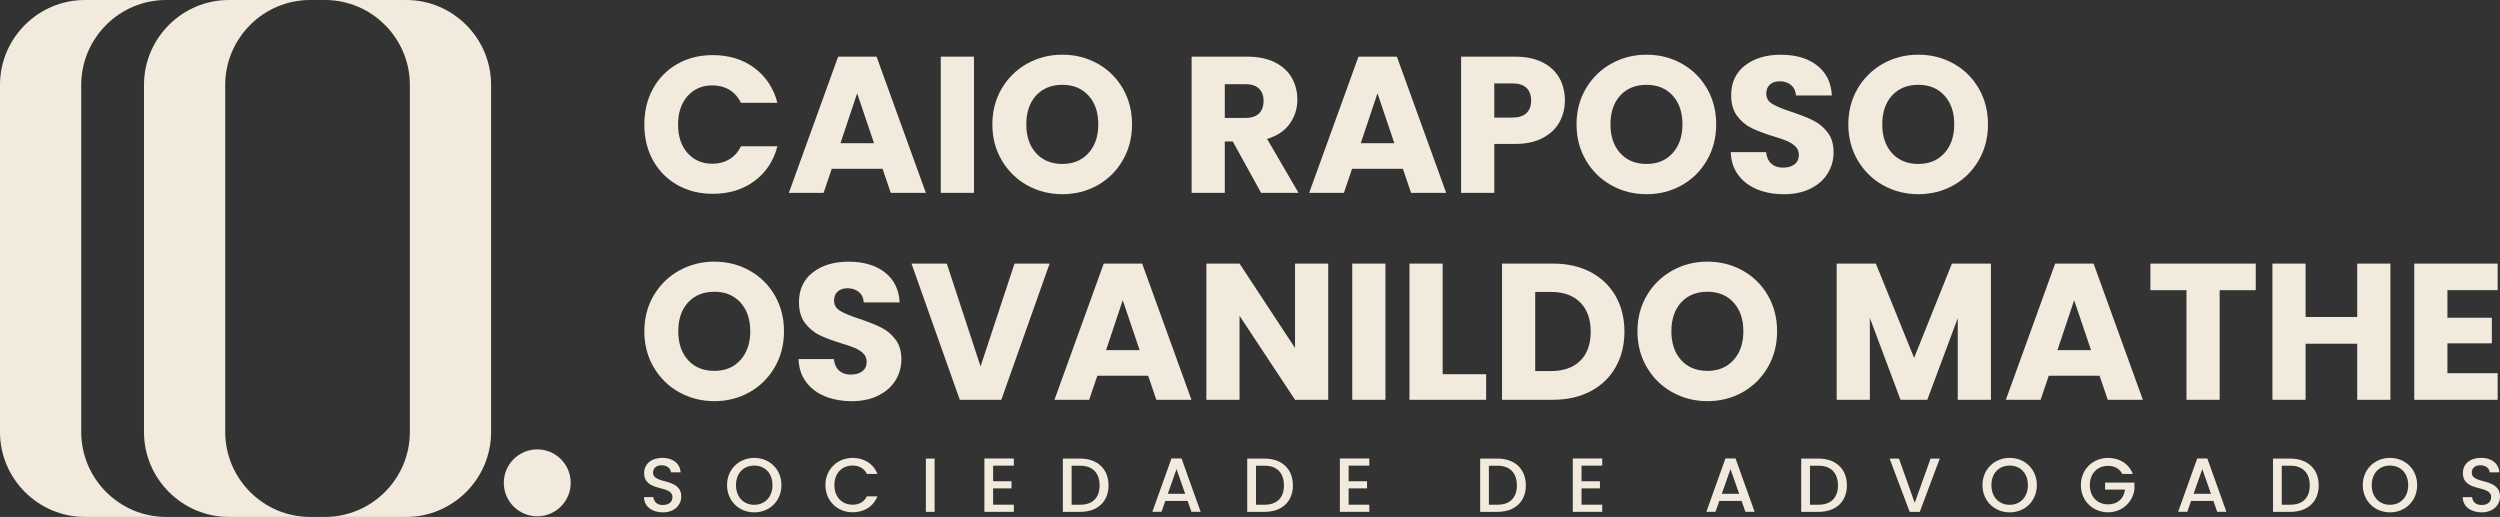 <svg xmlns="http://www.w3.org/2000/svg" xmlns:xlink="http://www.w3.org/1999/xlink" id="Layer_1" x="0px" y="0px" viewBox="0 0 1073.8 222.04" style="enable-background:new 0 0 1073.8 222.04;" xml:space="preserve"><rect x="0" y="0" width="1073.8" height="222.04" fill="#333333" stroke="none"/><style type="text/css">	.st0{fill:#133C63;}	.st1{fill:#CFA574;}	.st2{fill:#F2EADD;}</style><g>	<g>		<g>			<g>				<g>					<path class="st2" d="M96.74,185.58V36.45C96.74,16.4,113.15,0,133.2,0H98.31C78.26,0,61.85,16.4,61.85,36.45v149.13       c0,20.05,16.4,36.45,36.45,36.45h34.89C113.15,222.04,96.74,205.63,96.74,185.58z"></path>				</g>				<g>					<path class="st2" d="M34.89,185.58V36.45C34.89,16.4,51.3,0,71.34,0H36.45C16.4,0,0,16.4,0,36.45v149.13       c0,20.05,16.4,36.45,36.45,36.45h34.89C51.3,222.04,34.89,205.63,34.89,185.58z"></path>				</g>				<g>					<path class="st2" d="M174.48,0h-34.89c20.05,0,36.45,16.4,36.45,36.45v149.13c0,20.05-16.4,36.45-36.45,36.45h34.89       c20.05,0,36.45-16.4,36.45-36.45V36.45C210.94,16.4,194.53,0,174.48,0z"></path>				</g>			</g>			<circle class="st2" cx="230.76" cy="207.39" r="14.37"></circle>		</g>		<g>			<g>				<g>					<path class="st2" d="M284.72,220.07c-4.58,0-8.1-2.5-8.1-6.55h4.02c0.16,1.88,1.48,3.39,4.08,3.39c2.63,0,4.11-1.42,4.11-3.36       c0-5.53-12.15-1.94-12.15-10.37c0-4.02,3.19-6.52,7.87-6.52c4.38,0,7.47,2.3,7.8,6.22h-4.15c-0.13-1.55-1.48-2.96-3.85-3.03       c-2.17-0.07-3.85,0.99-3.85,3.19c0,5.17,12.11,1.94,12.11,10.3C292.62,216.78,289.83,220.07,284.72,220.07z"></path>					<path class="st2" d="M323.96,220.07c-6.45,0-11.68-4.84-11.68-11.72c0-6.85,5.23-11.68,11.68-11.68       c6.52,0,11.68,4.84,11.68,11.68C335.64,215.24,330.47,220.07,323.96,220.07z M323.96,216.82c4.54,0,7.83-3.29,7.83-8.46       c0-5.17-3.29-8.39-7.83-8.39s-7.83,3.23-7.83,8.39C316.12,213.52,319.41,216.82,323.96,216.82z"></path>					<path class="st2" d="M366.22,196.67c4.77,0,8.89,2.4,10.63,6.88h-4.51c-1.22-2.44-3.39-3.59-6.12-3.59       c-4.54,0-7.83,3.23-7.83,8.39c0,5.17,3.29,8.43,7.83,8.43c2.73,0,4.9-1.15,6.12-3.59h4.51c-1.74,4.48-5.86,6.85-10.63,6.85       c-6.45,0-11.68-4.8-11.68-11.68C354.53,201.51,359.76,196.67,366.22,196.67z"></path>					<path class="st2" d="M397.68,196.97h3.75v22.88h-3.75V196.97z"></path>					<path class="st2" d="M435.46,200h-8.89v6.71h7.9v3.06h-7.9v7.01h8.89v3.06h-12.64v-22.91h12.64V200z"></path>					<path class="st2" d="M476.14,208.49c0,7.04-4.81,11.36-12.15,11.36h-7.47v-22.88H464       C471.34,196.97,476.14,201.41,476.14,208.49z M464,216.78c5.4,0,8.29-3.09,8.29-8.29c0-5.23-2.9-8.46-8.29-8.46h-3.72v16.75       H464z"></path>					<path class="st2" d="M510.11,215.17h-9.58l-1.65,4.67h-3.92l8.2-22.91h4.34l8.2,22.91h-3.95L510.11,215.17z M505.34,201.48       l-3.75,10.63h7.47L505.34,201.48z"></path>					<path class="st2" d="M555.33,208.49c0,7.04-4.81,11.36-12.15,11.36h-7.47v-22.88h7.47       C550.53,196.97,555.33,201.41,555.33,208.49z M543.19,216.78c5.4,0,8.29-3.09,8.29-8.29c0-5.23-2.9-8.46-8.29-8.46h-3.72v16.75       H543.19z"></path>					<path class="st2" d="M588.15,200h-8.89v6.71h7.9v3.06h-7.9v7.01h8.89v3.06h-12.64v-22.91h12.64V200z"></path>				</g>				<path class="st2" d="M655.38,208.49c0,7.04-4.8,11.36-12.15,11.36h-7.47v-22.88h7.47C650.57,196.97,655.38,201.41,655.38,208.49      z M643.23,216.78c5.4,0,8.3-3.09,8.3-8.29c0-5.23-2.9-8.46-8.3-8.46h-3.72v16.75H643.23z"></path>				<path class="st2" d="M688.19,200h-8.89v6.71h7.9v3.06h-7.9v7.01h8.89v3.06h-12.64v-22.91h12.64V200z"></path>				<path class="st2" d="M748.06,215.17h-9.58l-1.65,4.67h-3.92l8.2-22.91h4.34l8.2,22.91h-3.95L748.06,215.17z M743.29,201.48      l-3.75,10.63h7.47L743.29,201.48z"></path>				<path class="st2" d="M793.28,208.49c0,7.04-4.8,11.36-12.15,11.36h-7.47v-22.88h7.47C788.48,196.97,793.28,201.41,793.28,208.49      z M781.14,216.78c5.4,0,8.3-3.09,8.3-8.29c0-5.23-2.9-8.46-8.3-8.46h-3.72v16.75H781.14z"></path>				<path class="st2" d="M829.22,196.97h3.95l-8.59,22.88h-4.34l-8.62-22.88h4.02l6.78,19.02L829.22,196.97z"></path>				<path class="st2" d="M863.19,220.07c-6.45,0-11.68-4.84-11.68-11.72c0-6.85,5.23-11.68,11.68-11.68      c6.52,0,11.68,4.84,11.68,11.68C874.87,215.24,869.71,220.07,863.19,220.07z M863.19,216.82c4.54,0,7.83-3.29,7.83-8.46      c0-5.17-3.29-8.39-7.83-8.39s-7.83,3.23-7.83,8.39C855.35,213.52,858.65,216.82,863.19,216.82z"></path>				<path class="st2" d="M916.08,203.55h-4.51c-1.22-2.3-3.39-3.46-6.12-3.46c-4.54,0-7.83,3.23-7.83,8.26      c0,5.04,3.29,8.29,7.83,8.29c4.15,0,6.75-2.5,7.31-6.35h-8.59v-2.99h12.61v2.93c-0.69,5.3-5.17,9.81-11.32,9.81      c-6.45,0-11.68-4.8-11.68-11.68c0-6.85,5.23-11.68,11.68-11.68C910.22,196.67,914.34,199.07,916.08,203.55z"></path>				<path class="st2" d="M950.7,215.17h-9.58l-1.65,4.67h-3.92l8.2-22.91h4.34l8.2,22.91h-3.95L950.7,215.17z M945.93,201.48      l-3.75,10.63h7.47L945.93,201.48z"></path>				<path class="st2" d="M995.93,208.49c0,7.04-4.8,11.36-12.15,11.36h-7.47v-22.88h7.47C991.12,196.97,995.93,201.41,995.93,208.49      z M983.78,216.78c5.4,0,8.3-3.09,8.3-8.29c0-5.23-2.9-8.46-8.3-8.46h-3.72v16.75H983.78z"></path>				<path class="st2" d="M1026.54,220.07c-6.45,0-11.68-4.84-11.68-11.72c0-6.85,5.23-11.68,11.68-11.68      c6.52,0,11.68,4.84,11.68,11.68C1038.22,215.24,1033.05,220.07,1026.54,220.07z M1026.54,216.82c4.54,0,7.83-3.29,7.83-8.46      c0-5.17-3.29-8.39-7.83-8.39c-4.54,0-7.83,3.23-7.83,8.39C1018.7,213.52,1021.99,216.82,1026.54,216.82z"></path>				<path class="st2" d="M1065.9,220.07c-4.57,0-8.1-2.5-8.1-6.55h4.02c0.16,1.88,1.48,3.39,4.08,3.39c2.63,0,4.11-1.42,4.11-3.36      c0-5.53-12.15-1.94-12.15-10.37c0-4.02,3.19-6.52,7.87-6.52c4.38,0,7.47,2.3,7.8,6.22h-4.15c-0.13-1.55-1.48-2.96-3.85-3.03      c-2.17-0.07-3.85,0.99-3.85,3.19c0,5.17,12.11,1.94,12.11,10.3C1073.8,216.78,1071,220.07,1065.9,220.07z"></path>			</g>			<g>				<path class="st2" d="M280.5,38.04c2.5-4.53,5.99-8.05,10.46-10.58c4.47-2.53,9.54-3.79,15.21-3.79c6.94,0,12.89,1.83,17.83,5.5      c4.94,3.67,8.25,8.67,9.92,15h-15.67c-1.17-2.44-2.82-4.3-4.96-5.58c-2.14-1.28-4.57-1.92-7.29-1.92      c-4.39,0-7.95,1.53-10.67,4.58c-2.72,3.06-4.08,7.14-4.08,12.25c0,5.11,1.36,9.2,4.08,12.25c2.72,3.06,6.28,4.58,10.67,4.58      c2.72,0,5.15-0.64,7.29-1.92c2.14-1.28,3.79-3.14,4.96-5.58h15.67c-1.67,6.33-4.97,11.32-9.92,14.96      c-4.94,3.64-10.89,5.46-17.83,5.46c-5.67,0-10.74-1.26-15.21-3.79c-4.47-2.53-7.96-6.04-10.46-10.54      c-2.5-4.5-3.75-9.64-3.75-15.42C276.75,47.72,278,42.57,280.5,38.04z"></path>				<path class="st2" d="M379.08,72.5h-21.83l-3.5,10.33h-14.92L360,24.33h16.5l21.17,58.5h-15.08L379.08,72.5z M375.41,61.5      l-7.25-21.42L361,61.5H375.41z"></path>				<path class="st2" d="M418.33,24.33v58.5h-14.25v-58.5H418.33z"></path>				<path class="st2" d="M441.2,79.58c-4.58-2.55-8.22-6.12-10.92-10.71c-2.7-4.58-4.04-9.74-4.04-15.46      c0-5.72,1.35-10.86,4.04-15.42c2.69-4.55,6.33-8.11,10.92-10.67c4.58-2.55,9.62-3.83,15.12-3.83c5.5,0,10.54,1.28,15.12,3.83      c4.58,2.56,8.19,6.11,10.83,10.67c2.64,4.56,3.96,9.69,3.96,15.42c0,5.72-1.33,10.87-4,15.46c-2.67,4.58-6.28,8.15-10.83,10.71      c-4.56,2.56-9.58,3.83-15.08,3.83C450.83,83.41,445.78,82.14,441.2,79.58z M467.53,65.75c2.8-3.11,4.21-7.22,4.21-12.33      c0-5.17-1.4-9.29-4.21-12.37c-2.81-3.08-6.54-4.62-11.21-4.62c-4.72,0-8.49,1.53-11.29,4.58c-2.81,3.06-4.21,7.2-4.21,12.42      c0,5.17,1.4,9.29,4.21,12.37c2.8,3.08,6.57,4.62,11.29,4.62C460.99,70.41,464.73,68.86,467.53,65.75z"></path>				<path class="st2" d="M541.66,82.83l-12.17-22.08h-3.42v22.08h-14.25v-58.5h23.92c4.61,0,8.54,0.81,11.79,2.42      c3.25,1.61,5.68,3.82,7.29,6.63c1.61,2.81,2.42,5.93,2.42,9.37c0,3.89-1.1,7.36-3.29,10.42c-2.2,3.06-5.43,5.22-9.71,6.5      l13.5,23.17H541.66z M526.07,50.66h8.83c2.61,0,4.57-0.64,5.87-1.92c1.3-1.28,1.96-3.08,1.96-5.42c0-2.22-0.65-3.97-1.96-5.25      c-1.31-1.28-3.26-1.92-5.87-1.92h-8.83V50.66z"></path>				<path class="st2" d="M602.57,72.5h-21.83l-3.5,10.33h-14.92l21.17-58.5h16.5l21.17,58.5h-15.08L602.57,72.5z M598.9,61.5      l-7.25-21.42l-7.17,21.42H598.9z"></path>				<path class="st2" d="M669.82,52.46c-1.56,2.81-3.95,5.07-7.17,6.79c-3.22,1.72-7.22,2.58-12,2.58h-8.83v21h-14.25v-58.5h23.08      c4.67,0,8.61,0.81,11.83,2.42c3.22,1.61,5.64,3.83,7.25,6.67c1.61,2.83,2.42,6.08,2.42,9.75      C672.15,46.55,671.37,49.65,669.82,52.46z M655.65,48.58c1.33-1.28,2-3.08,2-5.42c0-2.33-0.67-4.14-2-5.42      c-1.33-1.28-3.36-1.92-6.08-1.92h-7.75V50.5h7.75C652.29,50.5,654.32,49.86,655.65,48.58z"></path>				<path class="st2" d="M692.11,79.58c-4.58-2.55-8.22-6.12-10.92-10.71c-2.69-4.58-4.04-9.74-4.04-15.46      c0-5.72,1.35-10.86,4.04-15.42c2.69-4.55,6.33-8.11,10.92-10.67c4.58-2.55,9.62-3.83,15.12-3.83s10.54,1.28,15.12,3.83      c4.58,2.56,8.19,6.11,10.83,10.67c2.64,4.56,3.96,9.69,3.96,15.42c0,5.72-1.33,10.87-4,15.46c-2.67,4.58-6.28,8.15-10.83,10.71      c-4.56,2.56-9.58,3.83-15.08,3.83S696.69,82.14,692.11,79.58z M718.44,65.75c2.8-3.11,4.21-7.22,4.21-12.33      c0-5.17-1.4-9.29-4.21-12.37c-2.81-3.08-6.54-4.62-11.21-4.62c-4.72,0-8.49,1.53-11.29,4.58c-2.81,3.06-4.21,7.2-4.21,12.42      c0,5.17,1.4,9.29,4.21,12.37c2.8,3.08,6.57,4.62,11.29,4.62C711.9,70.41,715.63,68.86,718.44,65.75z"></path>				<path class="st2" d="M754.73,81.33c-3.39-1.39-6.1-3.44-8.12-6.17c-2.03-2.72-3.1-6-3.21-9.83h15.17      c0.22,2.17,0.97,3.82,2.25,4.96c1.28,1.14,2.94,1.71,5,1.71c2.11,0,3.78-0.49,5-1.46c1.22-0.97,1.83-2.32,1.83-4.04      c0-1.44-0.49-2.64-1.46-3.58c-0.97-0.94-2.17-1.72-3.58-2.33c-1.42-0.61-3.43-1.3-6.04-2.08c-3.78-1.17-6.86-2.33-9.25-3.5      c-2.39-1.17-4.45-2.89-6.17-5.17c-1.72-2.28-2.58-5.25-2.58-8.92c0-5.44,1.97-9.71,5.92-12.79c3.94-3.08,9.08-4.62,15.42-4.62      c6.44,0,11.64,1.54,15.58,4.62c3.94,3.08,6.05,7.38,6.33,12.87H771.4c-0.11-1.89-0.81-3.37-2.08-4.46      c-1.28-1.08-2.92-1.62-4.92-1.62c-1.72,0-3.11,0.46-4.17,1.38c-1.06,0.92-1.58,2.24-1.58,3.96c0,1.89,0.89,3.36,2.67,4.42      c1.78,1.06,4.55,2.2,8.33,3.42c3.78,1.28,6.85,2.5,9.21,3.67c2.36,1.17,4.4,2.86,6.12,5.08c1.72,2.22,2.58,5.08,2.58,8.58      c0,3.33-0.85,6.36-2.54,9.08c-1.7,2.72-4.15,4.89-7.37,6.5c-3.22,1.61-7.03,2.42-11.42,2.42      C761.95,83.41,758.12,82.72,754.73,81.33z"></path>				<path class="st2" d="M808.85,79.58c-4.58-2.55-8.22-6.12-10.92-10.71c-2.69-4.58-4.04-9.74-4.04-15.46      c0-5.72,1.35-10.86,4.04-15.42c2.69-4.55,6.33-8.11,10.92-10.67c4.58-2.55,9.62-3.83,15.12-3.83s10.54,1.28,15.12,3.83      c4.58,2.56,8.19,6.11,10.83,10.67c2.64,4.56,3.96,9.69,3.96,15.42c0,5.72-1.33,10.87-4,15.46c-2.67,4.58-6.28,8.15-10.83,10.71      c-4.56,2.56-9.58,3.83-15.08,3.83S813.44,82.14,808.85,79.58z M835.18,65.75c2.8-3.11,4.21-7.22,4.21-12.33      c0-5.17-1.4-9.29-4.21-12.37c-2.81-3.08-6.54-4.62-11.21-4.62c-4.72,0-8.49,1.53-11.29,4.58c-2.81,3.06-4.21,7.2-4.21,12.42      c0,5.17,1.4,9.29,4.21,12.37c2.8,3.08,6.57,4.62,11.29,4.62C828.64,70.41,832.38,68.86,835.18,65.75z"></path>				<path class="st2" d="M291.71,168.47c-4.58-2.55-8.22-6.12-10.92-10.71c-2.7-4.58-4.04-9.74-4.04-15.46      c0-5.72,1.35-10.86,4.04-15.42c2.69-4.55,6.33-8.11,10.92-10.67c4.58-2.55,9.62-3.83,15.12-3.83c5.5,0,10.54,1.28,15.12,3.83      c4.58,2.56,8.19,6.11,10.83,10.67c2.64,4.56,3.96,9.69,3.96,15.42c0,5.72-1.33,10.87-4,15.46c-2.67,4.58-6.28,8.15-10.83,10.71      c-4.56,2.56-9.58,3.83-15.08,3.83C301.33,172.3,296.29,171.02,291.71,168.47z M318.04,154.63c2.8-3.11,4.21-7.22,4.21-12.33      c0-5.17-1.4-9.29-4.21-12.37c-2.81-3.08-6.54-4.62-11.21-4.62c-4.72,0-8.49,1.53-11.29,4.58c-2.81,3.06-4.21,7.2-4.21,12.42      c0,5.17,1.4,9.29,4.21,12.37c2.8,3.08,6.57,4.62,11.29,4.62C311.5,159.3,315.23,157.74,318.04,154.63z"></path>				<path class="st2" d="M354.33,170.22c-3.39-1.39-6.1-3.44-8.12-6.17c-2.03-2.72-3.1-6-3.21-9.83h15.17      c0.22,2.17,0.97,3.82,2.25,4.96c1.28,1.14,2.94,1.71,5,1.71c2.11,0,3.78-0.49,5-1.46c1.22-0.97,1.83-2.32,1.83-4.04      c0-1.44-0.49-2.64-1.46-3.58c-0.97-0.94-2.17-1.72-3.58-2.33c-1.42-0.61-3.43-1.3-6.04-2.08c-3.78-1.17-6.86-2.33-9.25-3.5      c-2.39-1.17-4.44-2.89-6.17-5.17c-1.72-2.28-2.58-5.25-2.58-8.92c0-5.44,1.97-9.71,5.92-12.79c3.94-3.08,9.08-4.62,15.42-4.62      c6.44,0,11.64,1.54,15.58,4.62c3.94,3.08,6.05,7.38,6.33,12.87H371c-0.11-1.89-0.81-3.37-2.08-4.46      c-1.28-1.08-2.92-1.62-4.92-1.62c-1.72,0-3.11,0.46-4.17,1.38c-1.06,0.92-1.58,2.24-1.58,3.96c0,1.89,0.89,3.36,2.67,4.42      c1.78,1.06,4.55,2.2,8.33,3.42c3.78,1.28,6.85,2.5,9.21,3.67c2.36,1.17,4.4,2.86,6.12,5.08c1.72,2.22,2.58,5.08,2.58,8.58      c0,3.33-0.85,6.36-2.54,9.08c-1.7,2.72-4.15,4.89-7.38,6.5c-3.22,1.61-7.03,2.42-11.42,2.42      C361.55,172.3,357.72,171.6,354.33,170.22z"></path>				<path class="st2" d="M450.83,113.22l-20.75,58.5h-17.83l-20.75-58.5h15.17l14.5,44.17l14.58-44.17H450.83z"></path>				<path class="st2" d="M493.16,161.38h-21.83l-3.5,10.33h-14.92l21.17-58.5h16.5l21.17,58.5h-15.08L493.16,161.38z M489.49,150.38      l-7.25-21.42l-7.17,21.42H489.49z"></path>				<path class="st2" d="M570.49,171.72h-14.25l-23.83-36.08v36.08h-14.25v-58.5h14.25l23.83,36.25v-36.25h14.25V171.72z"></path>				<path class="st2" d="M595.07,113.22v58.5h-14.25v-58.5H595.07z"></path>				<path class="st2" d="M619.65,160.72h18.67v11H605.4v-58.5h14.25V160.72z"></path>				<path class="st2" d="M683.23,116.88c4.61,2.45,8.18,5.88,10.71,10.29c2.53,4.42,3.79,9.51,3.79,15.29      c0,5.72-1.26,10.81-3.79,15.25c-2.53,4.45-6.11,7.89-10.75,10.33c-4.64,2.45-10.01,3.67-16.12,3.67h-21.92v-58.5h21.92      C673.23,113.22,678.62,114.44,683.23,116.88z M678.73,154.97c3-2.94,4.5-7.11,4.5-12.5c0-5.39-1.5-9.58-4.5-12.58      c-3-3-7.2-4.5-12.58-4.5h-6.75v34h6.75C671.54,159.38,675.73,157.91,678.73,154.97z"></path>				<path class="st2" d="M718.27,168.47c-4.58-2.55-8.22-6.12-10.92-10.71c-2.69-4.58-4.04-9.74-4.04-15.46      c0-5.72,1.35-10.86,4.04-15.42c2.69-4.55,6.33-8.11,10.92-10.67c4.58-2.55,9.62-3.83,15.12-3.83s10.54,1.28,15.12,3.83      c4.58,2.56,8.19,6.11,10.83,10.67c2.64,4.56,3.96,9.69,3.96,15.42c0,5.72-1.33,10.87-4,15.46c-2.67,4.58-6.28,8.15-10.83,10.71      c-4.56,2.56-9.58,3.83-15.08,3.83S722.86,171.02,718.27,168.47z M744.6,154.63c2.8-3.11,4.21-7.22,4.21-12.33      c0-5.17-1.4-9.29-4.21-12.37c-2.81-3.08-6.54-4.62-11.21-4.62c-4.72,0-8.49,1.53-11.29,4.58c-2.81,3.06-4.21,7.2-4.21,12.42      c0,5.17,1.4,9.29,4.21,12.37c2.8,3.08,6.57,4.62,11.29,4.62C738.06,159.3,741.8,157.74,744.6,154.63z"></path>				<path class="st2" d="M855.14,113.22v58.5h-14.25v-35.08l-13.08,35.08h-11.5l-13.17-35.17v35.17h-14.25v-58.5h16.83l16.42,40.5      l16.25-40.5H855.14z"></path>				<path class="st2" d="M901.81,161.38h-21.83l-3.5,10.33h-14.92l21.17-58.5h16.5l21.17,58.5h-15.08L901.81,161.38z M898.14,150.38      l-7.25-21.42l-7.17,21.42H898.14z"></path>				<path class="st2" d="M968.89,113.22v11.42h-15.5v47.08h-14.25v-47.08h-15.5v-11.42H968.89z"></path>				<path class="st2" d="M1026.72,113.22v58.5h-14.25v-24.08H990.3v24.08h-14.25v-58.5h14.25v22.92h22.17v-22.92H1026.72z"></path>				<path class="st2" d="M1051.22,124.63v11.83h19.08v11h-19.08v12.83h21.58v11.42h-35.83v-58.5h35.83v11.42H1051.22z"></path>			</g>		</g>	</g></g></svg>